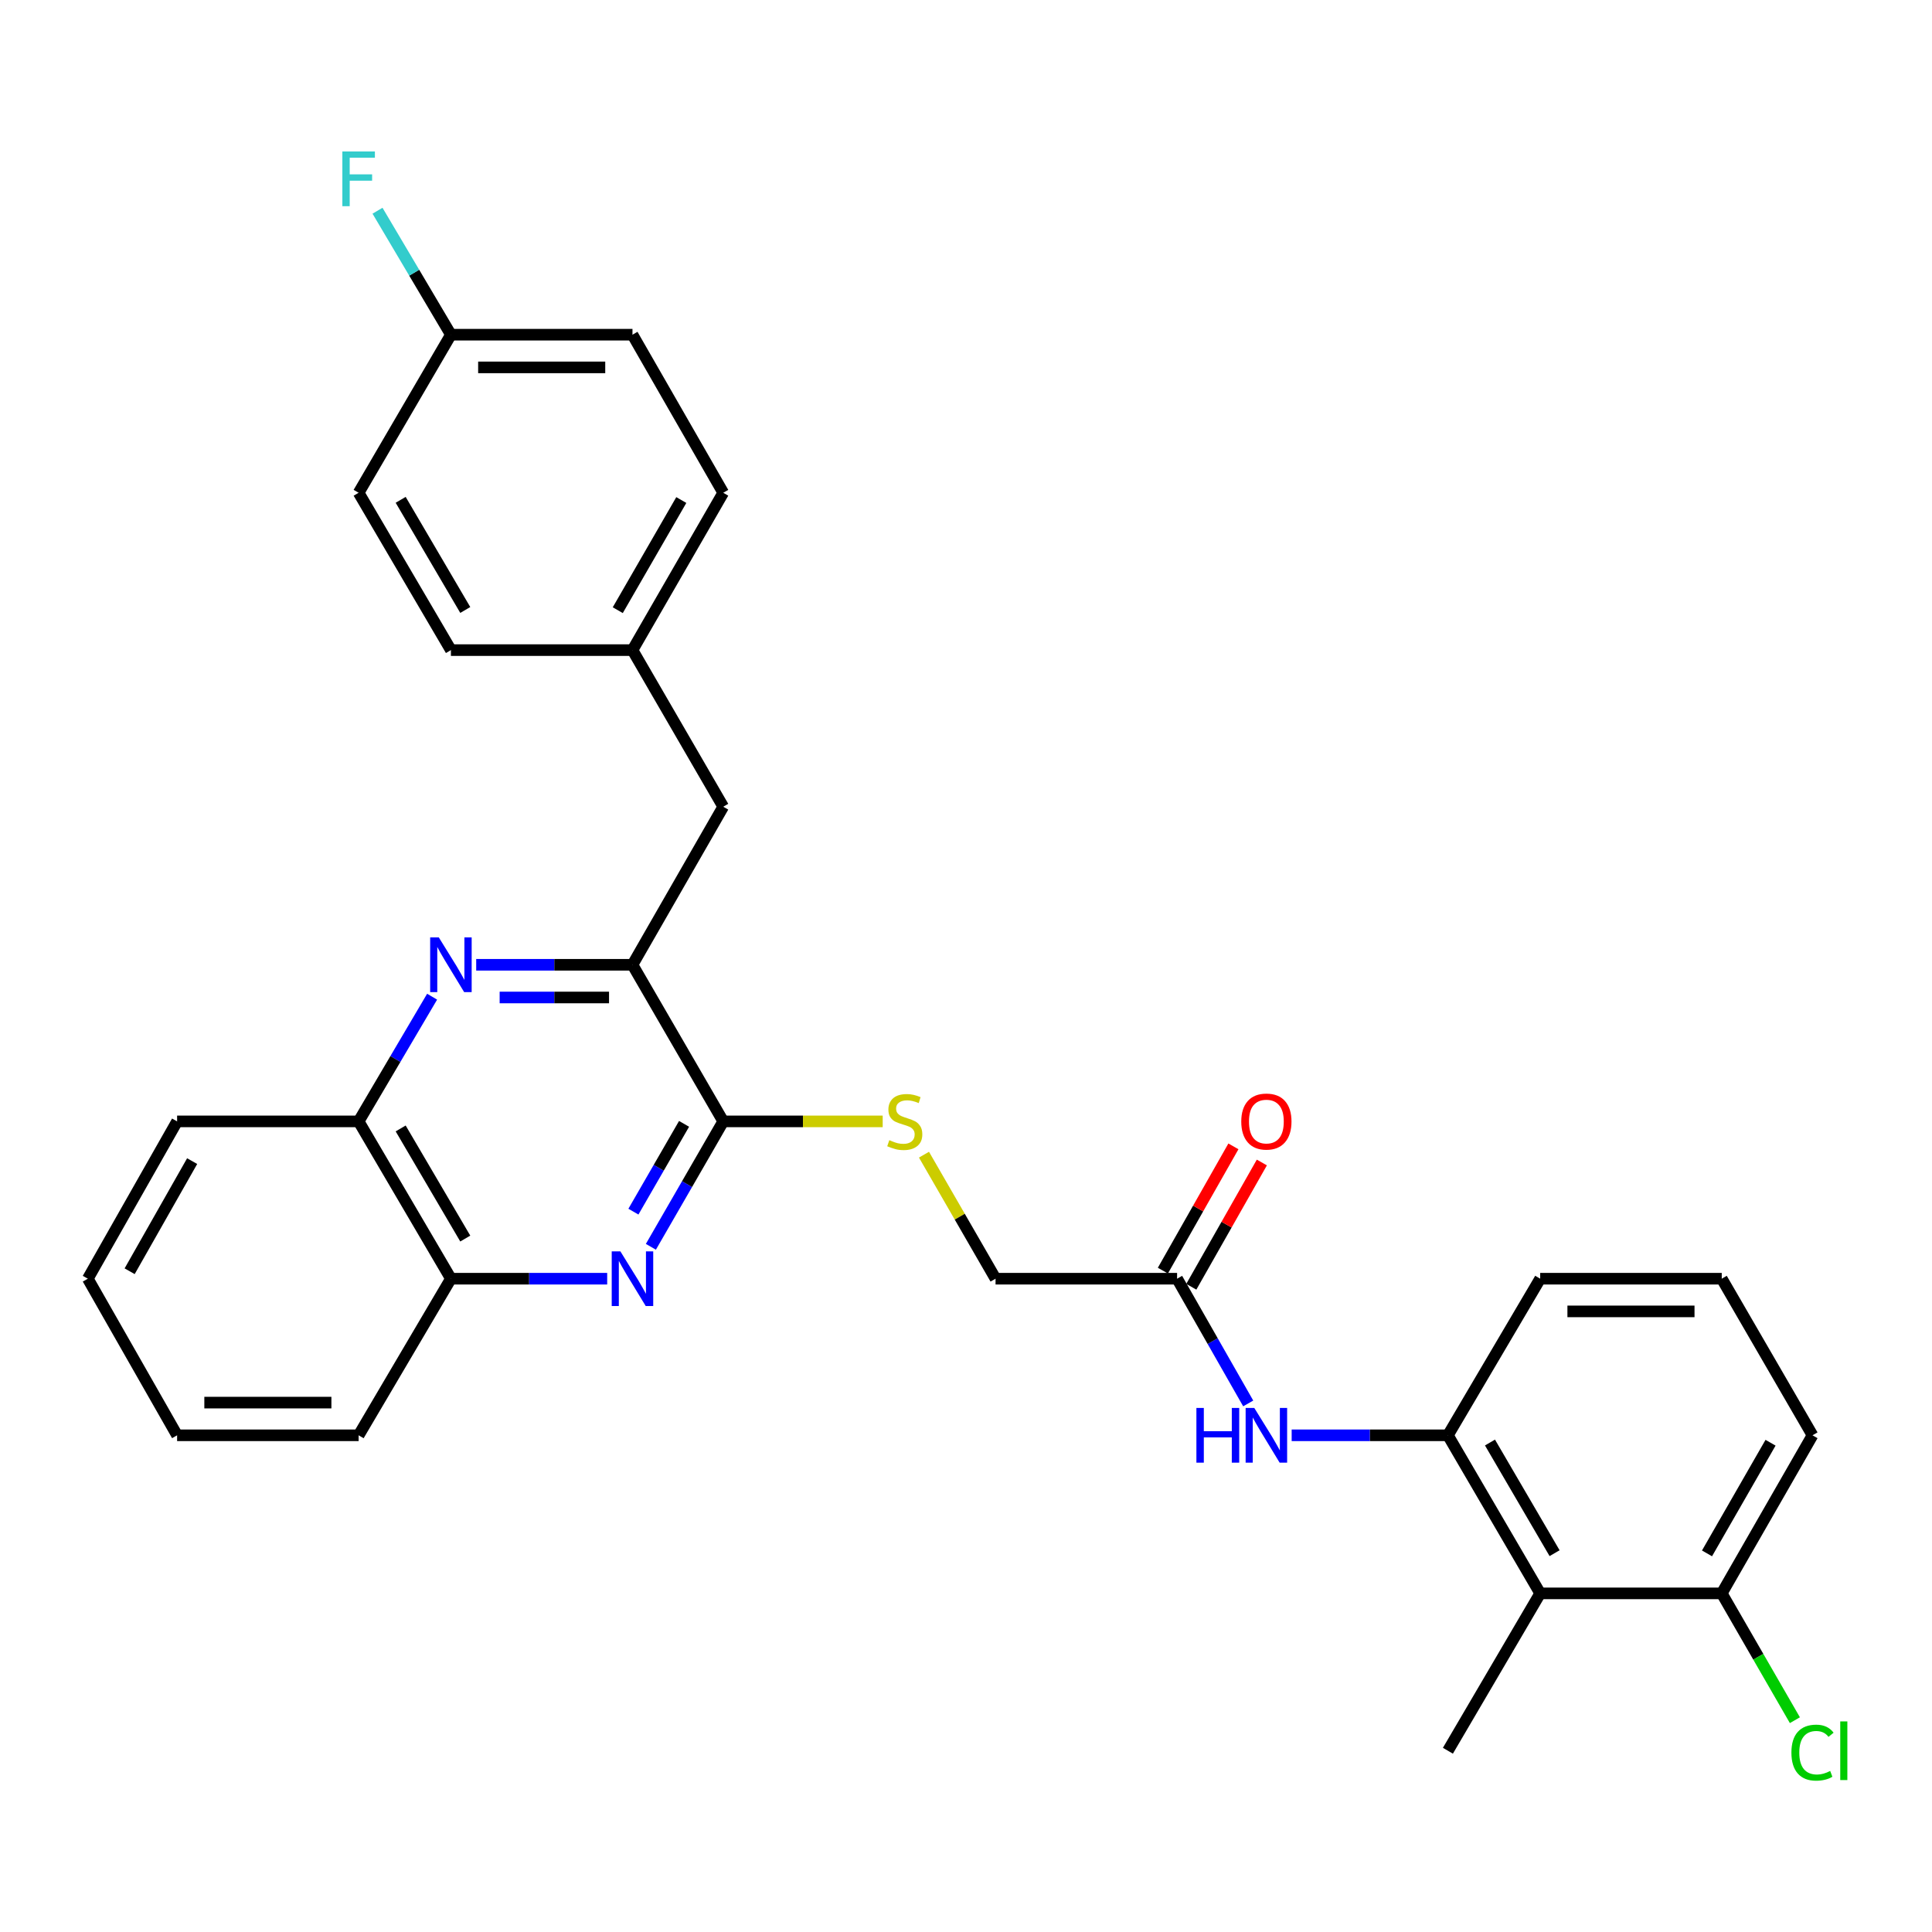 <?xml version='1.0' encoding='iso-8859-1'?>
<svg version='1.1' baseProfile='full'
              xmlns='http://www.w3.org/2000/svg'
                      xmlns:rdkit='http://www.rdkit.org/xml'
                      xmlns:xlink='http://www.w3.org/1999/xlink'
                  xml:space='preserve'
width='1000px' height='1000px' viewBox='0 0 1000 1000'>
<!-- END OF HEADER -->
<rect style='opacity:1.0;fill:#FFFFFF;stroke:none' width='1000' height='1000' x='0' y='0'> </rect>
<path class='bond-1' d='M 336.893,645.343 L 355.619,612.886' style='fill:none;fill-rule:evenodd;stroke:#0000FF;stroke-width:6px;stroke-linecap:butt;stroke-linejoin:miter;stroke-opacity:1' />
<path class='bond-1' d='M 355.619,612.886 L 374.345,580.43' style='fill:none;fill-rule:evenodd;stroke:#000000;stroke-width:6px;stroke-linecap:butt;stroke-linejoin:miter;stroke-opacity:1' />
<path class='bond-1' d='M 327.853,627.149 L 340.961,604.43' style='fill:none;fill-rule:evenodd;stroke:#0000FF;stroke-width:6px;stroke-linecap:butt;stroke-linejoin:miter;stroke-opacity:1' />
<path class='bond-1' d='M 340.961,604.43 L 354.069,581.71' style='fill:none;fill-rule:evenodd;stroke:#000000;stroke-width:6px;stroke-linecap:butt;stroke-linejoin:miter;stroke-opacity:1' />
<path class='bond-7' d='M 314.278,661.853 L 273.835,661.853' style='fill:none;fill-rule:evenodd;stroke:#0000FF;stroke-width:6px;stroke-linecap:butt;stroke-linejoin:miter;stroke-opacity:1' />
<path class='bond-7' d='M 273.835,661.853 L 233.393,661.853' style='fill:none;fill-rule:evenodd;stroke:#000000;stroke-width:6px;stroke-linecap:butt;stroke-linejoin:miter;stroke-opacity:1' />
<path class='bond-0' d='M 223.662,515.885 L 204.644,548.157' style='fill:none;fill-rule:evenodd;stroke:#0000FF;stroke-width:6px;stroke-linecap:butt;stroke-linejoin:miter;stroke-opacity:1' />
<path class='bond-0' d='M 204.644,548.157 L 185.626,580.43' style='fill:none;fill-rule:evenodd;stroke:#000000;stroke-width:6px;stroke-linecap:butt;stroke-linejoin:miter;stroke-opacity:1' />
<path class='bond-30' d='M 246.482,499.373 L 286.925,499.373' style='fill:none;fill-rule:evenodd;stroke:#0000FF;stroke-width:6px;stroke-linecap:butt;stroke-linejoin:miter;stroke-opacity:1' />
<path class='bond-30' d='M 286.925,499.373 L 327.367,499.373' style='fill:none;fill-rule:evenodd;stroke:#000000;stroke-width:6px;stroke-linecap:butt;stroke-linejoin:miter;stroke-opacity:1' />
<path class='bond-30' d='M 258.615,516.295 L 286.925,516.295' style='fill:none;fill-rule:evenodd;stroke:#0000FF;stroke-width:6px;stroke-linecap:butt;stroke-linejoin:miter;stroke-opacity:1' />
<path class='bond-30' d='M 286.925,516.295 L 315.234,516.295' style='fill:none;fill-rule:evenodd;stroke:#000000;stroke-width:6px;stroke-linecap:butt;stroke-linejoin:miter;stroke-opacity:1' />
<path class='bond-2' d='M 374.345,580.43 L 327.367,499.373' style='fill:none;fill-rule:evenodd;stroke:#000000;stroke-width:6px;stroke-linecap:butt;stroke-linejoin:miter;stroke-opacity:1' />
<path class='bond-6' d='M 374.345,580.43 L 415.612,580.43' style='fill:none;fill-rule:evenodd;stroke:#000000;stroke-width:6px;stroke-linecap:butt;stroke-linejoin:miter;stroke-opacity:1' />
<path class='bond-6' d='M 415.612,580.43 L 456.88,580.43' style='fill:none;fill-rule:evenodd;stroke:#CCCC00;stroke-width:6px;stroke-linecap:butt;stroke-linejoin:miter;stroke-opacity:1' />
<path class='bond-10' d='M 327.367,499.373 L 374.345,417.555' style='fill:none;fill-rule:evenodd;stroke:#000000;stroke-width:6px;stroke-linecap:butt;stroke-linejoin:miter;stroke-opacity:1' />
<path class='bond-3' d='M 797.199,824.728 L 749.432,742.91' style='fill:none;fill-rule:evenodd;stroke:#000000;stroke-width:6px;stroke-linecap:butt;stroke-linejoin:miter;stroke-opacity:1' />
<path class='bond-3' d='M 804.648,803.924 L 771.211,746.651' style='fill:none;fill-rule:evenodd;stroke:#000000;stroke-width:6px;stroke-linecap:butt;stroke-linejoin:miter;stroke-opacity:1' />
<path class='bond-11' d='M 797.199,824.728 L 891.173,824.728' style='fill:none;fill-rule:evenodd;stroke:#000000;stroke-width:6px;stroke-linecap:butt;stroke-linejoin:miter;stroke-opacity:1' />
<path class='bond-23' d='M 797.199,824.728 L 749.432,906.18' style='fill:none;fill-rule:evenodd;stroke:#000000;stroke-width:6px;stroke-linecap:butt;stroke-linejoin:miter;stroke-opacity:1' />
<path class='bond-4' d='M 749.432,742.91 L 708.999,742.91' style='fill:none;fill-rule:evenodd;stroke:#000000;stroke-width:6px;stroke-linecap:butt;stroke-linejoin:miter;stroke-opacity:1' />
<path class='bond-4' d='M 708.999,742.91 L 668.566,742.91' style='fill:none;fill-rule:evenodd;stroke:#0000FF;stroke-width:6px;stroke-linecap:butt;stroke-linejoin:miter;stroke-opacity:1' />
<path class='bond-22' d='M 749.432,742.91 L 797.199,661.853' style='fill:none;fill-rule:evenodd;stroke:#000000;stroke-width:6px;stroke-linecap:butt;stroke-linejoin:miter;stroke-opacity:1' />
<path class='bond-5' d='M 646.073,726.417 L 627.667,694.135' style='fill:none;fill-rule:evenodd;stroke:#0000FF;stroke-width:6px;stroke-linecap:butt;stroke-linejoin:miter;stroke-opacity:1' />
<path class='bond-5' d='M 627.667,694.135 L 609.261,661.853' style='fill:none;fill-rule:evenodd;stroke:#000000;stroke-width:6px;stroke-linecap:butt;stroke-linejoin:miter;stroke-opacity:1' />
<path class='bond-13' d='M 478.252,597.66 L 496.774,629.757' style='fill:none;fill-rule:evenodd;stroke:#CCCC00;stroke-width:6px;stroke-linecap:butt;stroke-linejoin:miter;stroke-opacity:1' />
<path class='bond-13' d='M 496.774,629.757 L 515.296,661.853' style='fill:none;fill-rule:evenodd;stroke:#000000;stroke-width:6px;stroke-linecap:butt;stroke-linejoin:miter;stroke-opacity:1' />
<path class='bond-8' d='M 233.393,661.853 L 185.626,580.43' style='fill:none;fill-rule:evenodd;stroke:#000000;stroke-width:6px;stroke-linecap:butt;stroke-linejoin:miter;stroke-opacity:1' />
<path class='bond-8' d='M 240.824,641.077 L 207.387,584.081' style='fill:none;fill-rule:evenodd;stroke:#000000;stroke-width:6px;stroke-linecap:butt;stroke-linejoin:miter;stroke-opacity:1' />
<path class='bond-26' d='M 233.393,661.853 L 185.626,742.91' style='fill:none;fill-rule:evenodd;stroke:#000000;stroke-width:6px;stroke-linecap:butt;stroke-linejoin:miter;stroke-opacity:1' />
<path class='bond-27' d='M 185.626,580.43 L 91.671,580.43' style='fill:none;fill-rule:evenodd;stroke:#000000;stroke-width:6px;stroke-linecap:butt;stroke-linejoin:miter;stroke-opacity:1' />
<path class='bond-9' d='M 609.261,661.853 L 515.296,661.853' style='fill:none;fill-rule:evenodd;stroke:#000000;stroke-width:6px;stroke-linecap:butt;stroke-linejoin:miter;stroke-opacity:1' />
<path class='bond-12' d='M 616.619,666.03 L 634.874,633.868' style='fill:none;fill-rule:evenodd;stroke:#000000;stroke-width:6px;stroke-linecap:butt;stroke-linejoin:miter;stroke-opacity:1' />
<path class='bond-12' d='M 634.874,633.868 L 653.129,601.707' style='fill:none;fill-rule:evenodd;stroke:#FF0000;stroke-width:6px;stroke-linecap:butt;stroke-linejoin:miter;stroke-opacity:1' />
<path class='bond-12' d='M 601.902,657.676 L 620.157,625.515' style='fill:none;fill-rule:evenodd;stroke:#000000;stroke-width:6px;stroke-linecap:butt;stroke-linejoin:miter;stroke-opacity:1' />
<path class='bond-12' d='M 620.157,625.515 L 638.412,593.354' style='fill:none;fill-rule:evenodd;stroke:#FF0000;stroke-width:6px;stroke-linecap:butt;stroke-linejoin:miter;stroke-opacity:1' />
<path class='bond-14' d='M 374.345,417.555 L 327.367,336.498' style='fill:none;fill-rule:evenodd;stroke:#000000;stroke-width:6px;stroke-linecap:butt;stroke-linejoin:miter;stroke-opacity:1' />
<path class='bond-16' d='M 891.173,824.728 L 910.102,857.549' style='fill:none;fill-rule:evenodd;stroke:#000000;stroke-width:6px;stroke-linecap:butt;stroke-linejoin:miter;stroke-opacity:1' />
<path class='bond-16' d='M 910.102,857.549 L 929.032,890.369' style='fill:none;fill-rule:evenodd;stroke:#00CC00;stroke-width:6px;stroke-linecap:butt;stroke-linejoin:miter;stroke-opacity:1' />
<path class='bond-33' d='M 891.173,824.728 L 938.151,742.91' style='fill:none;fill-rule:evenodd;stroke:#000000;stroke-width:6px;stroke-linecap:butt;stroke-linejoin:miter;stroke-opacity:1' />
<path class='bond-33' d='M 883.545,804.029 L 916.429,746.757' style='fill:none;fill-rule:evenodd;stroke:#000000;stroke-width:6px;stroke-linecap:butt;stroke-linejoin:miter;stroke-opacity:1' />
<path class='bond-18' d='M 327.367,336.498 L 233.393,336.498' style='fill:none;fill-rule:evenodd;stroke:#000000;stroke-width:6px;stroke-linecap:butt;stroke-linejoin:miter;stroke-opacity:1' />
<path class='bond-19' d='M 327.367,336.498 L 374.345,255.056' style='fill:none;fill-rule:evenodd;stroke:#000000;stroke-width:6px;stroke-linecap:butt;stroke-linejoin:miter;stroke-opacity:1' />
<path class='bond-19' d='M 319.755,315.826 L 352.64,258.817' style='fill:none;fill-rule:evenodd;stroke:#000000;stroke-width:6px;stroke-linecap:butt;stroke-linejoin:miter;stroke-opacity:1' />
<path class='bond-15' d='M 233.393,173.237 L 327.367,173.237' style='fill:none;fill-rule:evenodd;stroke:#000000;stroke-width:6px;stroke-linecap:butt;stroke-linejoin:miter;stroke-opacity:1' />
<path class='bond-15' d='M 247.489,190.16 L 313.271,190.16' style='fill:none;fill-rule:evenodd;stroke:#000000;stroke-width:6px;stroke-linecap:butt;stroke-linejoin:miter;stroke-opacity:1' />
<path class='bond-17' d='M 233.393,173.237 L 214.396,141.154' style='fill:none;fill-rule:evenodd;stroke:#000000;stroke-width:6px;stroke-linecap:butt;stroke-linejoin:miter;stroke-opacity:1' />
<path class='bond-17' d='M 214.396,141.154 L 195.398,109.07' style='fill:none;fill-rule:evenodd;stroke:#33CCCC;stroke-width:6px;stroke-linecap:butt;stroke-linejoin:miter;stroke-opacity:1' />
<path class='bond-32' d='M 233.393,173.237 L 185.626,255.056' style='fill:none;fill-rule:evenodd;stroke:#000000;stroke-width:6px;stroke-linecap:butt;stroke-linejoin:miter;stroke-opacity:1' />
<path class='bond-20' d='M 233.393,336.498 L 185.626,255.056' style='fill:none;fill-rule:evenodd;stroke:#000000;stroke-width:6px;stroke-linecap:butt;stroke-linejoin:miter;stroke-opacity:1' />
<path class='bond-20' d='M 240.825,315.72 L 207.388,258.711' style='fill:none;fill-rule:evenodd;stroke:#000000;stroke-width:6px;stroke-linecap:butt;stroke-linejoin:miter;stroke-opacity:1' />
<path class='bond-21' d='M 374.345,255.056 L 327.367,173.237' style='fill:none;fill-rule:evenodd;stroke:#000000;stroke-width:6px;stroke-linecap:butt;stroke-linejoin:miter;stroke-opacity:1' />
<path class='bond-24' d='M 797.199,661.853 L 891.173,661.853' style='fill:none;fill-rule:evenodd;stroke:#000000;stroke-width:6px;stroke-linecap:butt;stroke-linejoin:miter;stroke-opacity:1' />
<path class='bond-24' d='M 811.295,678.775 L 877.077,678.775' style='fill:none;fill-rule:evenodd;stroke:#000000;stroke-width:6px;stroke-linecap:butt;stroke-linejoin:miter;stroke-opacity:1' />
<path class='bond-25' d='M 891.173,661.853 L 938.151,742.91' style='fill:none;fill-rule:evenodd;stroke:#000000;stroke-width:6px;stroke-linecap:butt;stroke-linejoin:miter;stroke-opacity:1' />
<path class='bond-29' d='M 185.626,742.91 L 91.671,742.91' style='fill:none;fill-rule:evenodd;stroke:#000000;stroke-width:6px;stroke-linecap:butt;stroke-linejoin:miter;stroke-opacity:1' />
<path class='bond-29' d='M 171.533,725.988 L 105.764,725.988' style='fill:none;fill-rule:evenodd;stroke:#000000;stroke-width:6px;stroke-linecap:butt;stroke-linejoin:miter;stroke-opacity:1' />
<path class='bond-31' d='M 91.671,580.43 L 45.455,661.853' style='fill:none;fill-rule:evenodd;stroke:#000000;stroke-width:6px;stroke-linecap:butt;stroke-linejoin:miter;stroke-opacity:1' />
<path class='bond-31' d='M 99.455,600.996 L 67.104,657.993' style='fill:none;fill-rule:evenodd;stroke:#000000;stroke-width:6px;stroke-linecap:butt;stroke-linejoin:miter;stroke-opacity:1' />
<path class='bond-28' d='M 45.455,661.853 L 91.671,742.91' style='fill:none;fill-rule:evenodd;stroke:#000000;stroke-width:6px;stroke-linecap:butt;stroke-linejoin:miter;stroke-opacity:1' />
<path  class='atom-0' d='M 321.107 647.693
L 330.387 662.693
Q 331.307 664.173, 332.787 666.853
Q 334.267 669.533, 334.347 669.693
L 334.347 647.693
L 338.107 647.693
L 338.107 676.013
L 334.227 676.013
L 324.267 659.613
Q 323.107 657.693, 321.867 655.493
Q 320.667 653.293, 320.307 652.613
L 320.307 676.013
L 316.627 676.013
L 316.627 647.693
L 321.107 647.693
' fill='#0000FF'/>
<path  class='atom-1' d='M 227.133 485.213
L 236.413 500.213
Q 237.333 501.693, 238.813 504.373
Q 240.293 507.053, 240.373 507.213
L 240.373 485.213
L 244.133 485.213
L 244.133 513.533
L 240.253 513.533
L 230.293 497.133
Q 229.133 495.213, 227.893 493.013
Q 226.693 490.813, 226.333 490.133
L 226.333 513.533
L 222.653 513.533
L 222.653 485.213
L 227.133 485.213
' fill='#0000FF'/>
<path  class='atom-6' d='M 619.257 728.75
L 623.097 728.75
L 623.097 740.79
L 637.577 740.79
L 637.577 728.75
L 641.417 728.75
L 641.417 757.07
L 637.577 757.07
L 637.577 743.99
L 623.097 743.99
L 623.097 757.07
L 619.257 757.07
L 619.257 728.75
' fill='#0000FF'/>
<path  class='atom-6' d='M 649.217 728.75
L 658.497 743.75
Q 659.417 745.23, 660.897 747.91
Q 662.377 750.59, 662.457 750.75
L 662.457 728.75
L 666.217 728.75
L 666.217 757.07
L 662.337 757.07
L 652.377 740.67
Q 651.217 738.75, 649.977 736.55
Q 648.777 734.35, 648.417 733.67
L 648.417 757.07
L 644.737 757.07
L 644.737 728.75
L 649.217 728.75
' fill='#0000FF'/>
<path  class='atom-7' d='M 460.309 590.15
Q 460.629 590.27, 461.949 590.83
Q 463.269 591.39, 464.709 591.75
Q 466.189 592.07, 467.629 592.07
Q 470.309 592.07, 471.869 590.79
Q 473.429 589.47, 473.429 587.19
Q 473.429 585.63, 472.629 584.67
Q 471.869 583.71, 470.669 583.19
Q 469.469 582.67, 467.469 582.07
Q 464.949 581.31, 463.429 580.59
Q 461.949 579.87, 460.869 578.35
Q 459.829 576.83, 459.829 574.27
Q 459.829 570.71, 462.229 568.51
Q 464.669 566.31, 469.469 566.31
Q 472.749 566.31, 476.469 567.87
L 475.549 570.95
Q 472.149 569.55, 469.589 569.55
Q 466.829 569.55, 465.309 570.71
Q 463.789 571.83, 463.829 573.79
Q 463.829 575.31, 464.589 576.23
Q 465.389 577.15, 466.509 577.67
Q 467.669 578.19, 469.589 578.79
Q 472.149 579.59, 473.669 580.39
Q 475.189 581.19, 476.269 582.83
Q 477.389 584.43, 477.389 587.19
Q 477.389 591.11, 474.749 593.23
Q 472.149 595.31, 467.789 595.31
Q 465.269 595.31, 463.349 594.75
Q 461.469 594.23, 459.229 593.31
L 460.309 590.15
' fill='#CCCC00'/>
<path  class='atom-13' d='M 642.477 580.51
Q 642.477 573.71, 645.837 569.91
Q 649.197 566.11, 655.477 566.11
Q 661.757 566.11, 665.117 569.91
Q 668.477 573.71, 668.477 580.51
Q 668.477 587.39, 665.077 591.31
Q 661.677 595.19, 655.477 595.19
Q 649.237 595.19, 645.837 591.31
Q 642.477 587.43, 642.477 580.51
M 655.477 591.99
Q 659.797 591.99, 662.117 589.11
Q 664.477 586.19, 664.477 580.51
Q 664.477 574.95, 662.117 572.15
Q 659.797 569.31, 655.477 569.31
Q 651.157 569.31, 648.797 572.11
Q 646.477 574.91, 646.477 580.51
Q 646.477 586.23, 648.797 589.11
Q 651.157 591.99, 655.477 591.99
' fill='#FF0000'/>
<path  class='atom-17' d='M 927.231 907.16
Q 927.231 900.12, 930.511 896.44
Q 933.831 892.72, 940.111 892.72
Q 945.951 892.72, 949.071 896.84
L 946.431 899
Q 944.151 896, 940.111 896
Q 935.831 896, 933.551 898.88
Q 931.311 901.72, 931.311 907.16
Q 931.311 912.76, 933.631 915.64
Q 935.991 918.52, 940.551 918.52
Q 943.671 918.52, 947.311 916.64
L 948.431 919.64
Q 946.951 920.6, 944.711 921.16
Q 942.471 921.72, 939.991 921.72
Q 933.831 921.72, 930.511 917.96
Q 927.231 914.2, 927.231 907.16
' fill='#00CC00'/>
<path  class='atom-17' d='M 952.511 891
L 956.191 891
L 956.191 921.36
L 952.511 921.36
L 952.511 891
' fill='#00CC00'/>
<path  class='atom-18' d='M 177.206 78.406
L 194.046 78.406
L 194.046 81.646
L 181.006 81.646
L 181.006 90.246
L 192.606 90.246
L 192.606 93.526
L 181.006 93.526
L 181.006 106.726
L 177.206 106.726
L 177.206 78.406
' fill='#33CCCC'/>
</svg>
